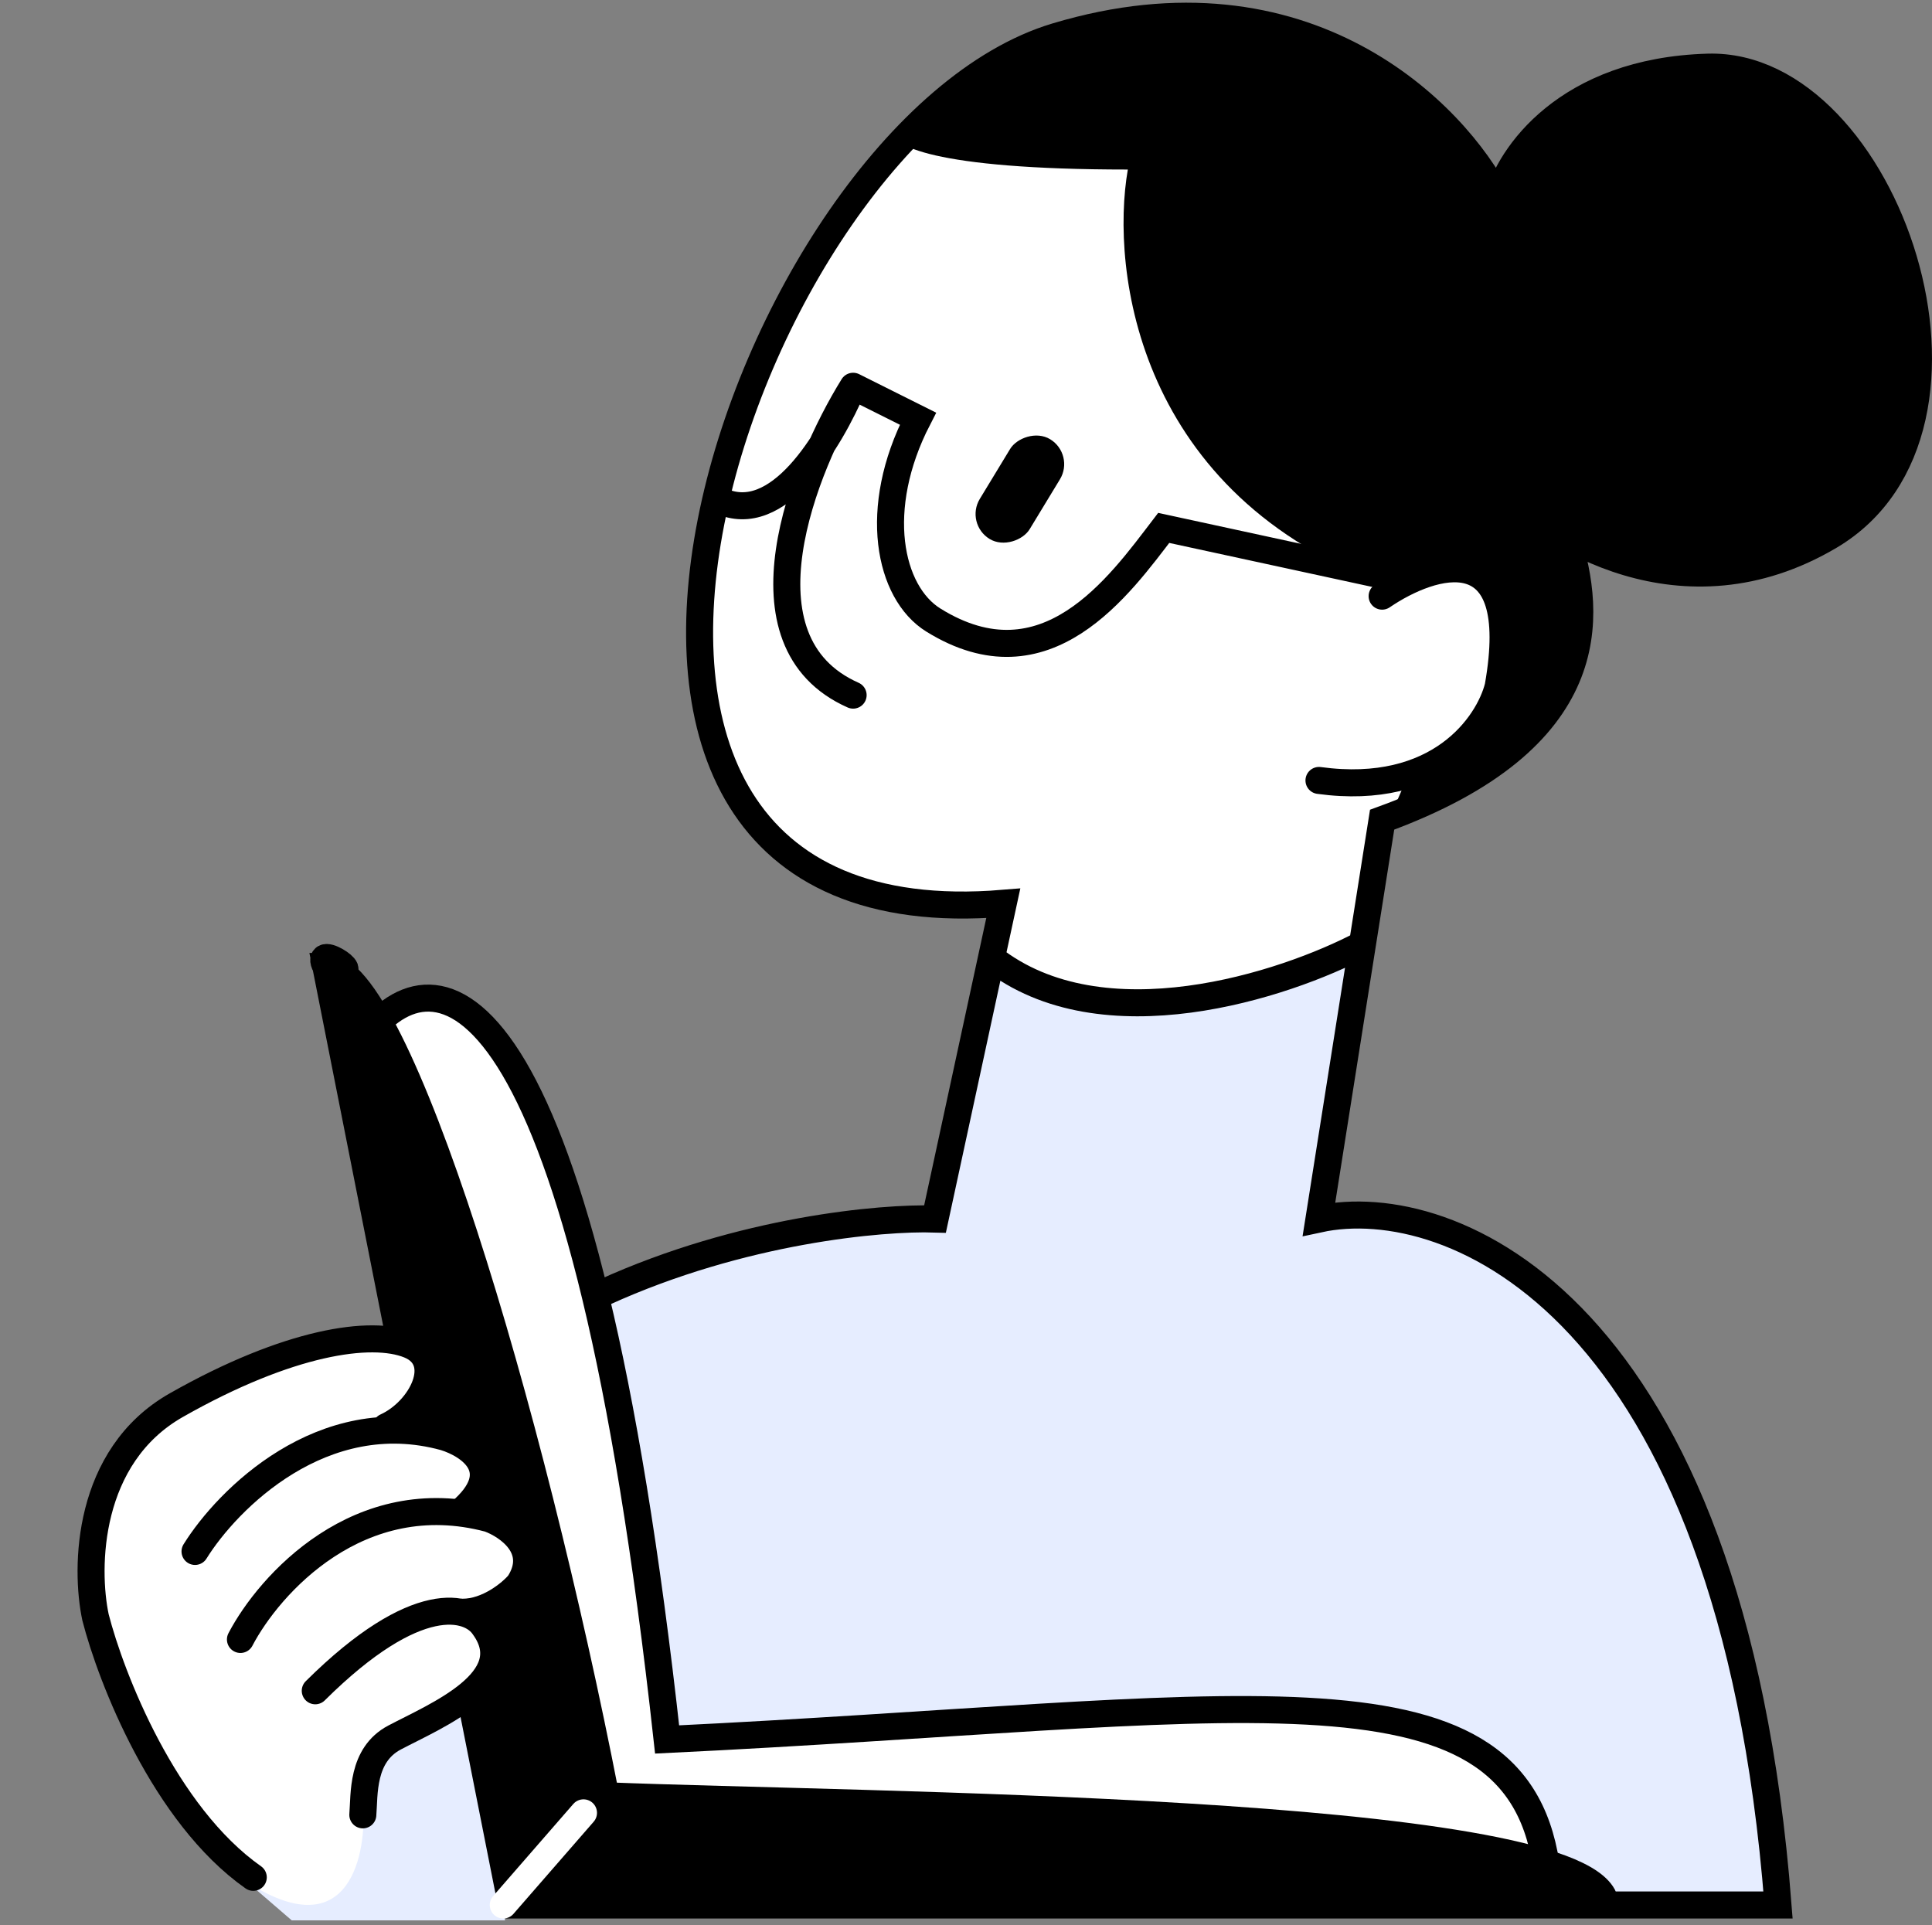 <?xml version="1.0" encoding="UTF-8"?> <svg xmlns="http://www.w3.org/2000/svg" width="286" height="285" viewBox="0 0 286 285" fill="none"><rect x="0" y="0" width="286" height="285" fill="#808080" stroke="none"/> <path d="M200.051 146.606L204.345 122.86L226.828 99.872V86.484L190.452 26.361L139.423 14.741L123.003 35.961L110.373 60.465L104.31 84.716V107.451L112.646 122.86L128.308 132.965L147.76 134.228L145.486 155.953L200.051 146.606Z" fill="white"></path> <path d="M43.181 284.281H74.758L67.937 226.938L35.855 277.966L43.181 284.281Z" fill="#E6EDFF"></path> <path d="M195 179.952L202.831 142.312L201.315 140.291L183.632 146.606L163.423 148.627L147.256 142.312L137.909 179.952L110.879 182.478L88.649 192.077L98.501 256.999L183.632 251.947L210.662 255.231L225.566 265.083L231.376 280.997L262.195 282.008V272.661L255.375 238.306L245.27 212.791L232.387 195.108L213.946 182.478L195 179.952Z" fill="#E6EDFF"></path> <path d="M205.606 86.736C168.421 73.398 164.346 40.087 166.956 25.098C137.855 25.098 131.758 21.393 132.348 19.541L147 8.426L164.177 2.868L188.176 4.384L205.606 10.194L222.026 26.867L225.31 21.562L240.467 10.194H259.16L273.054 21.562L282.906 39.245V61.98L273.054 78.905L251.077 86.736L233.646 81.431V97.093L220.005 113.766L205.606 121.344L208.89 113.766L222.026 105.43V91.788L215.963 83.705L205.606 86.736Z" fill="black"></path> <path d="M221.777 71.58C229.103 79.495 249.161 92.142 270.784 79.411C297.814 63.496 279.121 9.184 252.849 9.942C231.831 10.548 223.377 23.162 221.777 29.393C215.378 16.762 193.332 -5.72 156.35 5.395C110.121 19.288 68.945 140.291 148.519 133.723L146.771 141.807M231.933 79.411C235.638 91.115 237.338 109.421 204.599 121.345L201.683 139.786M204.599 88.252C212.009 83.2 225.819 78.805 221.777 101.641C220.346 107.283 213.036 117.96 195.252 115.535M201.683 139.786L195.252 180.457C214.704 176.246 256.334 193.087 263.206 282.008H75.26M201.683 139.786C190.206 145.849 163.157 154.741 146.771 141.807M146.771 141.807L138.414 180.457C130.583 180.204 109.818 182.023 89.407 191.319" stroke="black" stroke-width="4" stroke-linecap="round"></path> <path d="M91.427 206.476L98.752 256.494L143.465 254.473L194.746 252.705L212.934 256.494L226.828 266.346V278.977L89.911 269.377L55.05 151.406L65.913 148.375L75.007 155.196L84.859 176.92L91.427 206.476Z" fill="white"></path> <path d="M126.291 57.181L135.89 61.98C129.019 75.318 131.596 87.709 138.164 91.789C154.836 102.146 165.699 86.737 172.267 78.148L208.391 85.979M126.291 57.181C122.838 65.264 115.176 78.148 106.587 74.106M126.291 57.181C118.881 69.138 108.507 95.022 126.291 102.904" stroke="black" stroke-width="4" stroke-linecap="round"></path> <rect width="8.634" height="17.268" rx="4.317" transform="matrix(-0.855 -0.519 -0.519 0.855 159.148 67.263)" fill="black"></rect> <path d="M75.519 280.997H237.445C231.888 267.609 127.558 267.356 89.666 265.84C78.402 208.033 58.847 143.069 48.237 143.069L75.519 280.997Z" fill="black"></path> <path d="M48.237 143.069L75.519 280.997H237.445C231.888 267.609 127.558 267.356 89.666 265.84C78.402 208.033 58.847 143.069 48.237 143.069ZM48.237 143.069C55.563 145.596 46.131 139.086 48.237 143.069Z" stroke="black" stroke-width="4" stroke-linecap="round"></path> <path d="M54.547 152.922C65.326 139.449 86.427 145.344 98.755 257.505C182.623 253.463 224.001 244.217 228.852 275.946" stroke="black" stroke-width="4" stroke-linecap="round"></path> <path d="M86.375 268.367L74.502 282.008" stroke="white" stroke-width="4" stroke-linecap="round"></path> <path d="M23.472 264.577L35.597 277.966C51.158 288.676 54.206 275.524 53.785 267.608V261.04L61.869 256.999L72.984 248.41L69.7 238.558L77.531 235.526V228.706L69.7 223.148L71.469 214.812L60.101 210.265L63.385 201.929L55.554 197.887L38.123 201.929L16.146 216.075L13.114 231.737L16.146 248.41L23.472 264.577Z" fill="white"></path> <path d="M35.593 242.7C39.831 234.601 53.122 219.687 72.393 224.817C75.256 225.873 80.155 229.272 76.849 234.423C75.719 235.793 72.226 238.698 68.443 238.668" stroke="black" stroke-width="4" stroke-linecap="round"></path> <path d="M28.871 229.669C33.66 221.959 47.752 207.779 65.809 212.741C69.583 213.899 75.318 217.751 68.068 223.905" stroke="black" stroke-width="4" stroke-linecap="round"></path> <path d="M57.143 211.219C62.431 208.821 66.187 201.356 60.574 199.09C54.96 196.825 42.727 198.575 26.103 208.013C12.803 215.564 12.584 232.097 14.137 239.419C16.436 248.395 24.326 268.661 37.493 277.914" stroke="black" stroke-width="4" stroke-linecap="round"></path> <path d="M53.71 268.664C53.961 265.661 53.496 259.809 58.407 257.217C64.546 253.976 77.402 248.759 71.631 240.801C69.585 237.739 61.728 235.352 46.67 250.298" stroke="black" stroke-width="4" stroke-linecap="round"></path> </svg> 